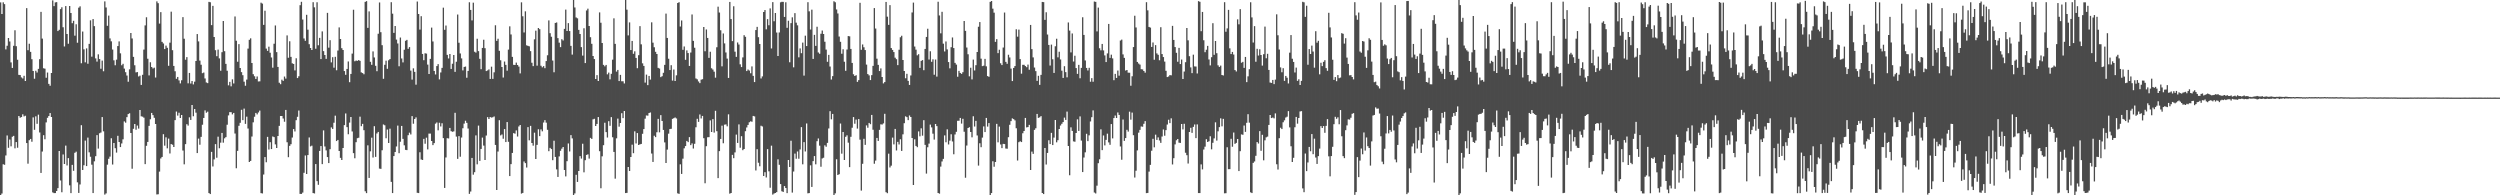 <svg xmlns="http://www.w3.org/2000/svg" width="1920" height="150"><path d="M0 1.825h1v148.175H0zM1 10.731h1v137.896H1zM2 1.804h1v124.331H2zM3 3.155h1v123.392H3zM4 37.929h1v81.474H4zM5 35.149h1v68.865H5zM6 29.165h1v84.363H6zM7 31.833h1v75.303H7zM8 47.912h1v64.473H8zM9 52.198h1v52.810H9zM10 35.188h1v69.156H10zM11 23.232h1v90.709H11zM12 35.486h1v73.601H12zM13 45.859h1v67.598H13zM14 57.520h1v31.566H14zM15 57.637h1v32.776H15zM16 59.423h1v30.472H16zM17 60.286h1v27.518H17zM18 58.228h1v31.185H18zM19 62.198h1v26.671H19zM20 6.223h1v103.654H20zM21 38.545h1v87.166H21zM22 33.567h1v74.086H22zM23 39.853h1v66.856H23zM24 45.468h1v63.365H24zM25 54.505h1v35.676H25zM26 60.486h1v39.179H26zM27 54.338h1v35.019H27zM28 55.721h1v39.357H28zM29 52.909h1v35.160H29zM30 45.487h1v56.269H30zM31 9.103h1v123.716H31zM32 29.637h1v86.763H32zM33 52.453h1v51.356H33zM34 52.712h1v54.264H34zM35 59.718h1v34.259H35zM36 55.696h1v34.769H36zM37 64.394h1v24.759H37zM38 65.846h1v20.964H38zM39 56.043h1v33.823H39zM40 0.303h1v147.483H40zM41 4.720h1v143.626H41zM42 1.824h1v146.438H42zM43 1.649h1v145.020H43zM44 23.883h1v120.627H44zM45 22.906h1v93.046H45zM46 7.021h1v131.591H46zM47 5.590h1v142.082H47zM48 20.950h1v97.665H48zM49 35.668h1v90.271H49zM50 4.669h1v107.138H50zM51 26.119h1v100.934H51zM52 33.583h1v87.882H52zM53 4.594h1v137.746H53zM54 9.971h1v138.372H54zM55 17.795h1v108.835H55zM56 15.954h1v115.224H56zM57 27.397h1v89.942H57zM58 18.634h1v97.857H58zM59 32.808h1v107.200H59zM60 5.870h1v142.289H60zM61 4.885h1v136.760H61zM62 48.600h1v47.551H62zM63 24.196h1v106.347H63zM64 37.904h1v89.040H64zM65 47.862h1v60.100H65zM66 37.161h1v90.393H66zM67 48.946h1v56.722H67zM68 33.679h1v83.326H68zM69 15.638h1v104.747H69zM70 43.529h1v82.950H70zM71 14.657h1v133.616H71zM72 20.063h1v103.856H72zM73 44.857h1v75.127H73zM74 47.318h1v56.447H74zM75 41.743h1v72.403H75zM76 45.348h1v57.019H76zM77 52.775h1v49.028H77zM78 46.567h1v43.333H78zM79 54.712h1v46.169H79zM80 1.074h1v148.367H80zM81 5.740h1v142.772H81zM82 19.806h1v106.667H82zM83 11.976h1v110.007H83zM84 29.490h1v90.795H84zM85 31.726h1v74.460H85zM86 38.036h1v88.342H86zM87 46.359h1v63.483H87zM88 50.132h1v63.669H88zM89 45.830h1v71.388H89zM90 35.402h1v68.881H90zM91 31.789h1v77.266H91zM92 40.954h1v71.982H92zM93 50.101h1v60.078H93zM94 49.015h1v57.987H94zM95 52.669h1v40.556H95zM96 55.451h1v38.775H96zM97 58.025h1v31.958H97zM98 62.768h1v24.822H98zM99 53.233h1v33.738H99zM100 25.349h1v76.809H100zM101 29.546h1v100.018H101zM102 43.685h1v55.211H102zM103 50.144h1v45.098H103zM104 55.615h1v44.011H104zM105 55.353h1v41.038H105zM106 58.736h1v40.042H106zM107 58.122h1v26.379H107zM108 65.227h1v24.133H108zM109 57.466h1v32.138H109zM110 38.118h1v52.256H110zM111 19.516h1v106.538H111zM112 13.247h1v98.713H112zM113 45.120h1v63.880H113zM114 57.921h1v38.756H114zM115 47.822h1v43.786H115zM116 51.452h1v35.293H116zM117 52.578h1v35.858H117zM118 51.948h1v38.528H118zM119 59.549h1v35.698H119zM120 1.062h1v148.304H120zM121 2.450h1v146.730H121zM122 18.101h1v113.691H122zM123 9.303h1v112.404H123zM124 32.171h1v88.329H124zM125 33.399h1v69.672H125zM126 37.692h1v74.202H126zM127 35.034h1v70.420H127zM128 36.735h1v77.203H128zM129 50.525h1v55.898H129zM130 32.776h1v85.061H130zM131 8.961h1v101.701H131zM132 38.578h1v72.592H132zM133 50.644h1v62.277H133zM134 54.732h1v37.516H134zM135 60.517h1v25.147H135zM136 59.082h1v29.696H136zM137 61.721h1v24.838H137zM138 64.055h1v26.574H138zM139 61.621h1v26.723H139zM140 13.172h1v102.411H140zM141 29.750h1v96.461H141zM142 45.881h1v64.829H142zM143 43.896h1v51.481H143zM144 64.006h1v32.432H144zM145 56.003h1v34.088H145zM146 64.177h1v27.927H146zM147 62.216h1v18.420H147zM148 64.833h1v24.474H148zM149 62.716h1v20.982H149zM150 46.852h1v39.694H150zM151 26.188h1v91.360H151zM152 31.780h1v74.649H152zM153 46.528h1v64.647H153zM154 49.741h1v55.380H154zM155 56.205h1v39.579H155zM156 55.697h1v34.901H156zM157 60.270h1v24.516H157zM158 63.325h1v23.245H158zM159 63.835h1v21.936H159zM160 1.459h1v146.828H160zM161 1.764h1v147.302H161zM162 19.311h1v97.306H162zM163 4.518h1v123.344H163zM164 28.418h1v93.982H164zM165 38.566h1v72.123H165zM166 43.148h1v78.011H166zM167 38.081h1v66.869H167zM168 44.868h1v68.979H168zM169 54.318h1v55.240H169zM170 40.068h1v62.000H170zM171 16.137h1v93.414H171zM172 39.313h1v66.904H172zM173 49.048h1v56.280H173zM174 54.334h1v41.457H174zM175 65.539h1v23.097H175zM176 62.887h1v23.224H176zM177 66.298h1v19.874H177zM178 60.909h1v26.962H178zM179 64.105h1v22.614H179zM180 12.633h1v89.920H180zM181 31.292h1v97.936H181zM182 47.387h1v68.484H182zM183 33.888h1v62.747H183zM184 52.211h1v42.100H184zM185 55.377h1v28.931H185zM186 57.742h1v34.539H186zM187 62.726h1v20.683H187zM188 65.835h1v29.280H188zM189 61.144h1v28.473H189zM190 37.351h1v61.366H190zM191 30.559h1v93.833H191zM192 29.422h1v94.200H192zM193 48.393h1v56.475H193zM194 57.010h1v36.934H194zM195 58.581h1v31.086H195zM196 60.626h1v26.125H196zM197 58.725h1v29.146H197zM198 62.541h1v23.813H198zM199 62.483h1v22.473H199zM200 2.035h1v146.305H200zM201 2.789h1v145.810H201zM202 19.113h1v114.919H202zM203 8.252h1v112.351H203zM204 37.344h1v87.279H204zM205 39.042h1v66.097H205zM206 35.829h1v79.023H206zM207 40.481h1v68.744H207zM208 44.118h1v70.372H208zM209 51.989h1v52.837H209zM210 33.604h1v71.721H210zM211 19.568h1v91.318H211zM212 40.042h1v73.624H212zM213 51.429h1v53.044H213zM214 63.542h1v33.126H214zM215 64.669h1v24.431H215zM216 61.166h1v27.929H216zM217 62.085h1v28.928H217zM218 58.801h1v34.711H218zM219 60.373h1v24.062H219zM220 27.161h1v82.075H220zM221 44.365h1v76.380H221zM222 31.691h1v80.357H222zM223 43.690h1v67.040H223zM224 48.626h1v57.016H224zM225 49.122h1v50.023H225zM226 54.074h1v46.892H226zM227 44.768h1v47.538H227zM228 59.958h1v29.761H228zM229 58.563h1v26.337H229zM230 3.992h1v144.919H230zM231 1.374h1v147.567H231zM232 15.005h1v132.909H232zM233 29.521h1v103.168H233zM234 31.333h1v88.050H234zM235 11.346h1v122.302H235zM236 22.761h1v96.317H236zM237 33.928h1v71.652H237zM238 36.851h1v75.606H238zM239 38.386h1v73.464H239zM240 1.704h1v146.566H240zM241 5.629h1v142.933H241zM242 37.444h1v88.557H242zM243 1.746h1v137.359H243zM244 34.760h1v107.187H244zM245 29.079h1v86.824H245zM246 45.347h1v66.825H246zM247 24.118h1v101.947H247zM248 39.254h1v60.879H248zM249 42.263h1v70.205H249zM250 45.207h1v70.275H250zM251 9.869h1v110.749H251zM252 36.600h1v88.621H252zM253 30.865h1v83.705H253zM254 47.917h1v49.916H254zM255 43.927h1v55.100H255zM256 51.949h1v42.336H256zM257 43.643h1v45.189H257zM258 53.986h1v54.375H258zM259 38.791h1v68.687H259zM260 21.028h1v94.950H260zM261 29.977h1v91.242H261zM262 37.022h1v85.867H262zM263 38.419h1v75.227H263zM264 54.580h1v41.501H264zM265 57.425h1v29.724H265zM266 52.934h1v44.710H266zM267 47.203h1v55.919H267zM268 63.124h1v31.049H268zM269 56.781h1v33.094H269zM270 41.181h1v59.802H270zM271 7.469h1v110.155H271zM272 47.066h1v74.495H272zM273 46.516h1v62.718H273zM274 46.741h1v59.420H274zM275 46.124h1v59.656H275zM276 46.754h1v42.858H276zM277 55.617h1v41.319H277zM278 56.135h1v39.003H278zM279 57.020h1v42.997H279zM280 1.435h1v145.441H280zM281 0.865h1v147.471H281zM282 21.407h1v90.199H282zM283 8.733h1v127.895H283zM284 47.458h1v68.742H284zM285 49.771h1v55.937H285zM286 39.460h1v81.534H286zM287 44.113h1v52.809H287zM288 50.552h1v69.900H288zM289 54.702h1v47.805H289zM290 25.916h1v75.424H290zM291 1.903h1v127.594H291zM292 24.744h1v104.944H292zM293 34.735h1v80.678H293zM294 60.528h1v35.039H294zM295 49.751h1v46.463H295zM296 46.575h1v59.629H296zM297 52.821h1v46.635H297zM298 46.274h1v63.561H298zM299 45.351h1v53.487H299zM300 1.691h1v138.005H300zM301 10.522h1v137.767H301zM302 25.237h1v94.602H302zM303 19.963h1v96.789H303zM304 30.430h1v82.070H304zM305 33.406h1v63.067H305zM306 50.885h1v66.749H306zM307 28.809h1v80.062H307zM308 44.878h1v51.827H308zM309 47.914h1v58.746H309zM310 38.213h1v73.412H310zM311 31.328h1v83.755H311zM312 30.603h1v84.717H312zM313 37.503h1v66.330H313zM314 36.138h1v65.743H314zM315 54.245h1v49.012H315zM316 61.115h1v28.050H316zM317 52.486h1v42.556H317zM318 55.213h1v36.187H318zM319 65.030h1v25.122H319zM320 1.170h1v146.897H320zM321 10.765h1v137.515H321zM322 22.751h1v94.168H322zM323 12.428h1v110.061H323zM324 41.400h1v81.478H324zM325 46.251h1v60.396H325zM326 40.921h1v69.455H326zM327 41.177h1v64.527H327zM328 49.625h1v65.091H328zM329 56.851h1v45.754H329zM330 45.226h1v57.363H330zM331 21.175h1v87.092H331zM332 31.860h1v79.602H332zM333 54.470h1v55.452H333zM334 57.200h1v37.787H334zM335 50.721h1v43.353H335zM336 49.247h1v50.846H336zM337 60.967h1v33.318H337zM338 55.645h1v41.492H338zM339 52.111h1v42.562H339zM340 5.907h1v100.197H340zM341 22.889h1v121.423H341zM342 19.608h1v101.314H342zM343 42.155h1v63.966H343zM344 44.925h1v61.423H344zM345 41.459h1v56.794H345zM346 52.942h1v47.807H346zM347 48.973h1v52.237H347zM348 42.230h1v58.682H348zM349 55.171h1v31.460H349zM350 47.432h1v57.471H350zM351 11.170h1v110.865H351zM352 32.812h1v71.736H352zM353 41.049h1v79.346H353zM354 44.855h1v60.752H354zM355 54.058h1v44.457H355zM356 51.384h1v43.546H356zM357 51.104h1v41.628H357zM358 59.685h1v34.690H358zM359 54.480h1v44.247H359zM360 1.718h1v147.164H360zM361 7.606h1v139.518H361zM362 15.662h1v105.637H362zM363 2.026h1v132.133H363zM364 39.715h1v92.529H364zM365 40.403h1v63.600H365zM366 29.761h1v96.450H366zM367 39.252h1v57.189H367zM368 45.174h1v78.374H368zM369 53.144h1v61.245H369zM370 36.802h1v68.883H370zM371 30.499h1v81.346H371zM372 37.020h1v85.859H372zM373 54.585h1v49.498H373zM374 54.083h1v35.893H374zM375 53.314h1v38.087H375zM376 60.620h1v29.263H376zM377 51.177h1v39.129H377zM378 60.574h1v29.507H378zM379 55.531h1v33.901H379zM380 19.414h1v91.884H380zM381 31.366h1v114.551H381zM382 29.727h1v86.641H382zM383 39.040h1v53.294H383zM384 46.308h1v57.662H384zM385 51.473h1v51.819H385zM386 59.560h1v46.976H386zM387 47.261h1v51.870H387zM388 49.799h1v59.331H388zM389 54.293h1v39.439H389zM390 38.116h1v70.804H390zM391 20.237h1v114.962H391zM392 26.488h1v99.581H392zM393 43.695h1v73.779H393zM394 49.769h1v52.475H394zM395 49.942h1v52.693H395zM396 48.068h1v52.065H396zM397 49.899h1v54.967H397zM398 51.125h1v45.982H398zM399 56.385h1v39.628H399zM400 1.803h1v146.901H400zM401 12.512h1v135.644H401zM402 24.932h1v99.053H402zM403 8.678h1v116.613H403zM404 34.806h1v93.864H404zM405 35.242h1v62.400H405zM406 35.584h1v72.215H406zM407 39.252h1v57.409H407zM408 48.186h1v61.648H408zM409 50.800h1v61.071H409zM410 30.195h1v71.672H410zM411 23.553h1v98.573H411zM412 50.421h1v60.848H412zM413 21.493h1v77.804H413zM414 22.408h1v82.144H414zM415 50.471h1v48.925H415zM416 51.692h1v49.163H416zM417 50.811h1v43.303H417zM418 52.360h1v39.905H418zM419 46.907h1v47.276H419zM420 42.455h1v57.214H420zM421 15.665h1v100.446H421zM422 25.494h1v88.092H422zM423 28.194h1v86.305H423zM424 46.483h1v76.569H424zM425 55.489h1v52.573H425zM426 17.615h1v102.885H426zM427 17.233h1v112.853H427zM428 29.280h1v106.611H428zM429 32.756h1v87.376H429zM430 36.218h1v79.581H430zM431 30.116h1v84.068H431zM432 31.067h1v81.821H432zM433 22.171h1v108.379H433zM434 7.375h1v128.077H434zM435 23.813h1v100.003H435zM436 17.768h1v92.399H436zM437 23.861h1v92.454H437zM438 35.209h1v68.561H438zM439 41.929h1v64.349H439zM440 0.000h1v150.000H440zM441 5.741h1v142.809H441zM442 13.426h1v120.803H442zM443 14.076h1v125.655H443zM444 22.927h1v108.394H444zM445 26.127h1v93.759H445zM446 36.192h1v85.632H446zM447 42.689h1v67.687H447zM448 21.694h1v110.674H448zM449 48.444h1v74.580H449zM450 8.056h1v110.929H450zM451 6.634h1v111.895H451zM452 19.987h1v101.841H452zM453 28.575h1v77.314H453zM454 33.648h1v73.076H454zM455 43.015h1v48.637H455zM456 45.353h1v45.882H456zM457 60.697h1v36.050H457zM458 57.705h1v37.483H458zM459 62.226h1v27.701H459zM460 9.544h1v106.561H460zM461 17.448h1v127.120H461zM462 33.028h1v87.018H462zM463 49.837h1v61.663H463zM464 50.939h1v43.312H464zM465 49.871h1v51.585H465zM466 57.070h1v48.575H466zM467 55.757h1v37.312H467zM468 60.947h1v35.647H468zM469 56.665h1v33.285H469zM470 45.825h1v59.595H470zM471 14.099h1v102.610H471zM472 33.706h1v103.507H472zM473 54.979h1v51.276H473zM474 53.697h1v37.372H474zM475 62.253h1v35.041H475zM476 57.491h1v36.955H476zM477 62.419h1v24.510H477zM478 62.394h1v28.336H478zM479 64.081h1v21.171H479zM480 0.000h1v148.274H480zM481 7.441h1v140.672H481zM482 27.167h1v101.083H482zM483 17.211h1v114.141H483zM484 38.443h1v82.124H484zM485 31.428h1v79.670H485zM486 41.294h1v76.380H486zM487 39.440h1v61.436H487zM488 44.489h1v65.692H488zM489 52.394h1v49.825H489zM490 42.400h1v68.979H490zM491 20.072h1v90.800H491zM492 34.052h1v76.505H492zM493 48.649h1v54.120H493zM494 50.637h1v48.467H494zM495 63.455h1v27.702H495zM496 57.273h1v31.382H496zM497 65.401h1v23.417H497zM498 58.300h1v28.495H498zM499 61.145h1v25.222H499zM500 17.128h1v100.769H500zM501 32.770h1v91.587H501zM502 36.288h1v67.970H502zM503 39.804h1v65.525H503zM504 41.455h1v60.105H504zM505 52.139h1v39.172H505zM506 52.614h1v48.996H506zM507 59.244h1v29.174H507zM508 58.535h1v34.390H508zM509 55.925h1v43.863H509zM510 49.801h1v59.562H510zM511 10.459h1v114.737H511zM512 29.117h1v85.760H512zM513 45.096h1v57.555H513zM514 53.834h1v45.291H514zM515 50.083h1v48.851H515zM516 61.922h1v29.365H516zM517 53.424h1v37.334H517zM518 62.226h1v28.004H518zM519 57.849h1v33.122H519zM520 2.298h1v146.170H520zM521 1.677h1v147.209H521zM522 20.387h1v105.806H522zM523 15.711h1v117.857H523zM524 38.246h1v83.600H524zM525 35.681h1v78.229H525zM526 45.926h1v66.256H526zM527 38.696h1v69.550H527zM528 40.753h1v68.409H528zM529 50.652h1v54.647H529zM530 40.361h1v71.083H530zM531 11.085h1v99.042H531zM532 31.382h1v82.702H532zM533 36.660h1v73.794H533zM534 60.238h1v37.489H534zM535 60.949h1v30.276H535zM536 62.564h1v31.053H536zM537 63.825h1v24.070H537zM538 61.180h1v29.798H538zM539 60.822h1v28.224H539zM540 20.750h1v85.368H540zM541 39.362h1v101.406H541zM542 22.652h1v89.608H542zM543 29.114h1v76.298H543zM544 44.433h1v60.868H544zM545 39.731h1v52.759H545zM546 52.453h1v48.899H546zM547 53.418h1v38.057H547zM548 55.033h1v46.794H548zM549 59.657h1v25.421H549zM550 36.317h1v64.438H550zM551 5.109h1v131.718H551zM552 9.648h1v106.425H552zM553 23.260h1v83.424H553zM554 50.954h1v45.557H554zM555 25.723h1v84.310H555zM556 33.312h1v62.436H556zM557 40.305h1v55.227H557zM558 45.013h1v52.011H558zM559 59.861h1v27.937H559zM560 1.482h1v147.249H560zM561 14.645h1v133.576H561zM562 31.584h1v87.376H562zM563 4.815h1v116.691H563zM564 39.656h1v77.399H564zM565 43.652h1v59.708H565zM566 32.614h1v77.166H566zM567 34.216h1v61.308H567zM568 49.410h1v64.062H568zM569 51.526h1v53.067H569zM570 44.063h1v71.310H570zM571 27.022h1v87.418H571zM572 28.286h1v72.494H572zM573 54.581h1v43.318H573zM574 53.416h1v42.525H574zM575 54.149h1v39.744H575zM576 56.246h1v36.938H576zM577 50.982h1v42.492H577zM578 58.267h1v30.757H578zM579 63.040h1v26.368H579zM580 23.087h1v107.847H580zM581 20.658h1v93.930H581zM582 28.575h1v96.384H582zM583 33.805h1v93.865H583zM584 60.265h1v36.321H584zM585 58.697h1v38.436H585zM586 9.226h1v125.962H586zM587 7.754h1v124.484H587zM588 22.531h1v113.745H588zM589 14.715h1v99.806H589zM590 19.386h1v112.178H590zM591 6.435h1v137.728H591zM592 37.230h1v74.651H592zM593 1.646h1v147.793H593zM594 16.326h1v132.312H594zM595 10.007h1v138.205H595zM596 24.988h1v122.587H596zM597 42.991h1v79.396H597zM598 24.944h1v101.625H598zM599 1.779h1v139.585H599zM600 1.402h1v145.477H600zM601 1.441h1v145.956H601zM602 13.005h1v129.909H602zM603 1.748h1v142.659H603zM604 21.373h1v126.949H604zM605 15.927h1v106.936H605zM606 47.805h1v80.434H606zM607 17.765h1v90.335H607zM608 13.303h1v134.628H608zM609 51.689h1v80.031H609zM610 10.080h1v107.881H610zM611 17.420h1v104.495H611zM612 19.457h1v96.889H612zM613 44.034h1v77.879H613zM614 37.195h1v77.596H614zM615 40.846h1v56.805H615zM616 32.736h1v93.447H616zM617 58.067h1v51.074H617zM618 27.377h1v88.965H618zM619 35.379h1v59.441H619zM620 1.712h1v146.775H620zM621 8.722h1v139.563H621zM622 22.656h1v104.297H622zM623 7.424h1v136.131H623zM624 45.276h1v78.479H624zM625 26.791h1v93.086H625zM626 35.250h1v90.982H626zM627 20.545h1v87.913H627zM628 40.284h1v66.069H628zM629 41.271h1v70.583H629zM630 25.914h1v102.116H630zM631 23.469h1v98.231H631zM632 26.106h1v95.016H632zM633 32.061h1v79.540H633zM634 38.083h1v74.595H634zM635 47.457h1v62.245H635zM636 42.138h1v56.506H636zM637 51.105h1v34.272H637zM638 61.084h1v30.577H638zM639 58.451h1v29.043H639zM640 0.948h1v149.052H640zM641 1.738h1v146.729H641zM642 7.259h1v115.061H642zM643 10.362h1v124.016H643zM644 28.083h1v105.687H644zM645 32.122h1v62.773H645zM646 41.271h1v76.729H646zM647 37.856h1v63.498H647zM648 47.395h1v75.464H648zM649 54.400h1v50.676H649zM650 38.028h1v65.921H650zM651 27.714h1v81.846H651zM652 27.882h1v100.487H652zM653 37.573h1v67.510H653zM654 48.339h1v49.773H654zM655 57.042h1v32.876H655zM656 58.365h1v36.642H656zM657 57.741h1v34.095H657zM658 62.856h1v35.926H658zM659 61.525h1v29.907H659zM660 2.127h1v105.152H660zM661 38.228h1v108.145H661zM662 34.171h1v91.644H662zM663 36.297h1v70.306H663zM664 38.463h1v72.770H664zM665 49.617h1v46.667H665zM666 56.895h1v41.219H666zM667 57.904h1v36.511H667zM668 61.500h1v33.898H668zM669 57.680h1v30.570H669zM670 50.603h1v49.037H670zM671 6.180h1v119.588H671zM672 21.898h1v101.439H672zM673 45.076h1v60.875H673zM674 49.802h1v58.437H674zM675 54.598h1v45.159H675zM676 52.552h1v42.926H676zM677 59.118h1v36.526H677zM678 64.043h1v30.733H678zM679 63.050h1v24.335H679zM680 1.500h1v146.097H680zM681 12.810h1v135.565H681zM682 19.095h1v98.944H682zM683 3.918h1v124.717H683zM684 36.895h1v90.362H684zM685 38.359h1v67.310H685zM686 39.997h1v70.889H686zM687 44.264h1v54.733H687zM688 45.474h1v70.065H688zM689 50.043h1v58.932H689zM690 38.190h1v72.768H690zM691 28.595h1v78.372H691zM692 27.438h1v88.481H692zM693 46.078h1v57.114H693zM694 54.551h1v40.080H694zM695 60.085h1v29.259H695zM696 56.698h1v33.269H696zM697 62.103h1v30.146H697zM698 65.249h1v23.409H698zM699 57.938h1v31.897H699zM700 9.560h1v96.444H700zM701 2.011h1v140.050H701zM702 35.718h1v71.303H702zM703 38.151h1v73.937H703zM704 42.510h1v70.536H704zM705 41.624h1v59.311H705zM706 52.107h1v52.583H706zM707 46.768h1v51.787H707zM708 46.137h1v58.045H708zM709 53.907h1v38.406H709zM710 37.599h1v73.680H710zM711 28.375h1v104.967H711zM712 22.082h1v91.018H712zM713 45.724h1v64.564H713zM714 39.384h1v56.333H714zM715 47.471h1v50.359H715zM716 45.579h1v57.077H716zM717 57.398h1v49.832H717zM718 45.711h1v49.500H718zM719 58.805h1v38.075H719zM720 1.349h1v146.863H720zM721 11.887h1v136.866H721zM722 25.611h1v102.321H722zM723 9.085h1v114.937H723zM724 33.513h1v88.520H724zM725 39.520h1v64.444H725zM726 31.857h1v77.396H726zM727 37.954h1v61.373H727zM728 47.683h1v63.282H728zM729 52.476h1v55.536H729zM730 36.225h1v66.888H730zM731 28.751h1v79.884H731zM732 36.926h1v81.574H732zM733 48.268h1v54.994H733zM734 49.590h1v51.636H734zM735 58.939h1v33.836H735zM736 54.429h1v38.275H736zM737 55.991h1v34.604H737zM738 56.715h1v38.219H738zM739 55.454h1v35.801H739zM740 16.122h1v85.060H740zM741 23.698h1v112.824H741zM742 36.526h1v75.234H742zM743 41.677h1v56.650H743zM744 58.617h1v39.075H744zM745 52.011h1v49.352H745zM746 61.000h1v44.490H746zM747 45.788h1v43.495H747zM748 54.110h1v43.059H748zM749 50.084h1v42.720H749zM750 39.940h1v64.102H750zM751 20.537h1v106.640H751zM752 16.951h1v93.055H752zM753 45.055h1v68.013H753zM754 50.799h1v54.884H754zM755 50.413h1v46.664H755zM756 45.218h1v56.220H756zM757 50.958h1v39.591H757zM758 58.424h1v38.823H758zM759 58.967h1v35.545H759zM760 1.449h1v148.447H760zM761 0.779h1v147.490H761zM762 6.632h1v117.240H762zM763 9.743h1v118.319H763zM764 32.174h1v92.259H764zM765 30.061h1v65.047H765zM766 40.810h1v68.525H766zM767 38.178h1v59.039H767zM768 48.600h1v62.362H768zM769 49.972h1v63.801H769zM770 36.500h1v74.012H770zM771 9.647h1v100.985H771zM772 47.537h1v66.540H772zM773 49.002h1v65.230H773zM774 42.043h1v63.323H774zM775 44.146h1v51.716H775zM776 52.697h1v40.310H776zM777 62.255h1v28.670H777zM778 52.151h1v39.338H778zM779 50.755h1v41.709H779zM780 22.469h1v76.041H780zM781 28.149h1v95.147H781zM782 22.731h1v86.482H782zM783 45.412h1v63.064H783zM784 56.573h1v52.547H784zM785 49.765h1v52.607H785zM786 49.775h1v50.847H786zM787 50.754h1v39.813H787zM788 51.617h1v46.250H788zM789 49.611h1v47.955H789zM790 53.531h1v42.388H790zM791 19.129h1v111.410H791zM792 37.739h1v78.674H792zM793 44.079h1v74.079H793zM794 51.863h1v47.880H794zM795 54.607h1v43.904H795zM796 62.095h1v25.411H796zM797 58.213h1v32.328H797zM798 65.170h1v24.965H798zM799 57.518h1v31.652H799zM800 1.493h1v146.722H800zM801 1.646h1v147.403H801zM802 15.248h1v98.415H802zM803 9.425h1v116.948H803zM804 26.540h1v90.937H804zM805 34.522h1v73.192H805zM806 50.350h1v60.307H806zM807 34.234h1v67.817H807zM808 45.520h1v65.869H808zM809 56.016h1v49.675H809zM810 35.557h1v56.582H810zM811 29.727h1v79.559H811zM812 44.029h1v63.621H812zM813 39.751h1v59.329H813zM814 45.650h1v50.772H814zM815 54.249h1v40.810H815zM816 59.852h1v33.915H816zM817 50.827h1v39.471H817zM818 55.373h1v36.717H818zM819 59.413h1v26.301H819zM820 17.228h1v94.880H820zM821 23.486h1v111.122H821zM822 40.223h1v57.593H822zM823 25.680h1v74.888H823zM824 47.234h1v61.355H824zM825 42.807h1v66.044H825zM826 52.292h1v49.829H826zM827 56.752h1v34.872H827zM828 49.806h1v50.744H828zM829 60.132h1v29.249H829zM830 52.123h1v55.866H830zM831 13.261h1v118.864H831zM832 26.827h1v94.156H832zM833 46.434h1v70.570H833zM834 52.162h1v50.611H834zM835 54.094h1v54.298H835zM836 52.071h1v51.866H836zM837 62.750h1v30.553H837zM838 60.024h1v29.968H838zM839 62.754h1v22.023H839zM840 1.189h1v146.669H840zM841 1.452h1v147.149H841zM842 24.115h1v118.466H842zM843 5.844h1v119.513H843zM844 37.091h1v85.218H844zM845 38.662h1v60.651H845zM846 33.723h1v81.567H846zM847 38.698h1v65.339H847zM848 42.564h1v69.089H848zM849 47.660h1v59.742H849zM850 41.031h1v61.601H850zM851 18.386h1v90.985H851zM852 44.458h1v66.760H852zM853 42.003h1v53.263H853zM854 44.858h1v61.410H854zM855 61.571h1v29.120H855zM856 56.723h1v31.980H856zM857 59.841h1v30.778H857zM858 54.188h1v32.171H858zM859 58.125h1v30.130H859zM860 31.106h1v81.403H860zM861 30.414h1v92.270H861zM862 41.765h1v50.050H862zM863 44.460h1v63.738H863zM864 54.160h1v51.890H864zM865 53.755h1v45.954H865zM866 55.831h1v45.244H866zM867 55.838h1v29.923H867zM868 65.854h1v26.048H868zM869 58.563h1v27.940H869zM870 36.149h1v67.706H870zM871 12.062h1v124.304H871zM872 21.074h1v110.057H872zM873 47.589h1v67.892H873zM874 48.812h1v53.073H874zM875 49.637h1v50.104H875zM876 53.160h1v43.958H876zM877 53.290h1v44.028H877zM878 54.527h1v40.543H878zM879 55.815h1v37.196H879zM880 1.665h1v146.666H880zM881 7.911h1v140.275H881zM882 20.674h1v111.132H882zM883 21.198h1v105.441H883zM884 36.057h1v79.721H884zM885 32.607h1v74.017H885zM886 45.897h1v67.267H886zM887 34.641h1v68.779H887zM888 41.010h1v66.454H888zM889 42.086h1v63.459H889zM890 46.294h1v61.601H890zM891 20.885h1v88.850H891zM892 41.519h1v63.328H892zM893 43.803h1v55.632H893zM894 47.304h1v56.952H894zM895 54.365h1v45.595H895zM896 59.200h1v36.466H896zM897 58.736h1v33.208H897zM898 57.634h1v36.921H898zM899 57.844h1v33.037H899zM900 19.884h1v106.439H900zM901 30.662h1v90.854H901zM902 36.123h1v74.777H902zM903 40.566h1v67.135H903zM904 47.409h1v59.323H904zM905 36.754h1v72.809H905zM906 49.184h1v60.597H906zM907 45.695h1v49.544H907zM908 60.683h1v38.707H908zM909 54.920h1v40.146H909zM910 47.751h1v69.533H910zM911 21.494h1v97.713H911zM912 30.977h1v94.639H912zM913 43.145h1v58.233H913zM914 51.777h1v46.369H914zM915 56.161h1v45.873H915zM916 41.979h1v55.474H916zM917 51.002h1v44.571H917zM918 51.102h1v54.981H918zM919 56.396h1v39.156H919zM920 0.852h1v147.404H920zM921 1.368h1v146.931H921zM922 23.960h1v102.307H922zM923 9.179h1v120.899H923zM924 30.935h1v83.888H924zM925 40.100h1v72.561H925zM926 38.179h1v68.727H926zM927 35.246h1v73.817H927zM928 45.677h1v62.816H928zM929 50.237h1v54.418H929zM930 43.925h1v70.757H930zM931 17.813h1v91.856H931zM932 42.080h1v64.222H932zM933 31.513h1v62.445H933zM934 40.859h1v67.129H934zM935 50.152h1v50.689H935zM936 51.389h1v46.264H936zM937 50.363h1v40.501H937zM938 57.605h1v39.393H938zM939 57.949h1v33.321H939zM940 1.696h1v146.764H940zM941 24.389h1v123.968H941zM942 21.824h1v91.280H942zM943 7.570h1v122.363H943zM944 37.105h1v92.770H944zM945 41.523h1v65.067H945zM946 39.898h1v72.773H946zM947 41.867h1v59.913H947zM948 53.817h1v56.697H948zM949 54.909h1v54.790H949zM950 14.842h1v91.899H950zM951 18.694h1v112.687H951zM952 7.039h1v109.099H952zM953 48.162h1v55.058H953zM954 47.538h1v55.971H954zM955 52.106h1v44.328H955zM956 43.714h1v57.539H956zM957 63.057h1v31.244H957zM958 58.638h1v29.080H958zM959 53.148h1v41.064H959zM960 1.738h1v145.973H960zM961 13.361h1v134.930H961zM962 32.691h1v92.388H962zM963 20.080h1v103.950H963zM964 47.407h1v72.264H964zM965 37.504h1v71.622H965zM966 42.653h1v67.564H966zM967 37.811h1v62.912H967zM968 42.218h1v73.614H968zM969 50.387h1v53.116H969zM970 41.621h1v81.496H970zM971 20.445h1v87.344H971zM972 44.757h1v60.713H972zM973 41.318h1v63.614H973zM974 53.710h1v42.256H974zM975 63.407h1v24.914H975zM976 63.668h1v26.990H976zM977 61.407h1v28.852H977zM978 64.602h1v26.319H978zM979 61.130h1v25.959H979zM980 10.988h1v115.188H980zM981 27.097h1v103.102H981zM982 38.060h1v68.090H982zM983 51.742h1v46.335H983zM984 55.496h1v43.645H984zM985 52.375h1v41.502H985zM986 62.117h1v30.322H986zM987 58.322h1v31.929H987zM988 59.688h1v29.894H988zM989 64.082h1v21.285H989zM990 40.425h1v57.421H990zM991 26.928h1v85.419H991zM992 45.107h1v79.302H992zM993 47.577h1v73.597H993zM994 55.673h1v42.059H994zM995 51.907h1v37.921H995zM996 62.129h1v32.828H996zM997 60.853h1v29.750H997zM998 65.271h1v20.346H998zM999 62.121h1v23.254H999zM1000 1.400h1v143.305H1000zM1001 1.774h1v145.846H1001zM1002 12.933h1v104.971H1002zM1003 4.380h1v127.042H1003zM1004 49.712h1v75.083H1004zM1005 37.703h1v75.155H1005zM1006 41.459h1v74.718H1006zM1007 34.998h1v67.955H1007zM1008 39.594h1v78.828H1008zM1009 51.961h1v54.549H1009zM1010 23.980h1v97.021H1010zM1011 32.748h1v93.161H1011zM1012 31.321h1v88.606H1012zM1013 57.063h1v57.040H1013zM1014 48.194h1v48.690H1014zM1015 50.808h1v47.472H1015zM1016 47.533h1v49.293H1016zM1017 46.237h1v55.762H1017zM1018 52.325h1v44.335H1018zM1019 54.358h1v37.138H1019zM1020 9.832h1v110.208H1020zM1021 21.018h1v114.396H1021zM1022 28.791h1v91.074H1022zM1023 45.886h1v66.847H1023zM1024 61.346h1v34.052H1024zM1025 59.169h1v30.518H1025zM1026 62.361h1v28.858H1026zM1027 57.668h1v32.448H1027zM1028 60.077h1v35.369H1028zM1029 59.532h1v25.021H1029zM1030 25.424h1v79.249H1030zM1031 25.938h1v93.969H1031zM1032 33.494h1v87.977H1032zM1033 29.337h1v70.649H1033zM1034 44.245h1v52.061H1034zM1035 49.085h1v42.562H1035zM1036 57.866h1v33.997H1036zM1037 57.684h1v32.717H1037zM1038 59.121h1v28.272H1038zM1039 60.983h1v25.909H1039zM1040 1.703h1v147.938H1040zM1041 11.809h1v135.685H1041zM1042 15.140h1v105.535H1042zM1043 9.637h1v126.423H1043zM1044 39.552h1v83.815H1044zM1045 40.506h1v73.589H1045zM1046 31.491h1v86.970H1046zM1047 31.907h1v69.833H1047zM1048 43.594h1v72.093H1048zM1049 52.130h1v53.426H1049zM1050 38.674h1v73.583H1050zM1051 29.368h1v84.296H1051zM1052 30.581h1v96.588H1052zM1053 47.333h1v61.255H1053zM1054 57.536h1v31.199H1054zM1055 63.137h1v25.109H1055zM1056 62.718h1v19.772H1056zM1057 65.339h1v18.143H1057zM1058 66.259h1v17.091H1058zM1059 67.922h1v19.277H1059zM1060 1.852h1v102.800H1060zM1061 30.688h1v93.453H1061zM1062 35.133h1v90.956H1062zM1063 34.063h1v80.179H1063zM1064 34.799h1v67.724H1064zM1065 44.950h1v44.176H1065zM1066 49.193h1v53.269H1066zM1067 45.447h1v54.356H1067zM1068 44.510h1v56.651H1068zM1069 59.356h1v29.366H1069zM1070 46.254h1v53.952H1070zM1071 3.895h1v118.579H1071zM1072 43.150h1v81.527H1072zM1073 54.840h1v56.489H1073zM1074 55.426h1v40.312H1074zM1075 61.690h1v31.662H1075zM1076 59.231h1v31.382H1076zM1077 62.158h1v26.974H1077zM1078 68.730h1v18.302H1078zM1079 58.828h1v27.506H1079zM1080 0.808h1v148.307H1080zM1081 0.696h1v147.232H1081zM1082 11.898h1v117.415H1082zM1083 7.759h1v124.996H1083zM1084 44.114h1v68.382H1084zM1085 33.745h1v76.383H1085zM1086 41.916h1v75.810H1086zM1087 45.246h1v52.927H1087zM1088 43.237h1v70.815H1088zM1089 56.095h1v51.686H1089zM1090 41.188h1v56.203H1090zM1091 22.131h1v95.302H1091zM1092 42.157h1v68.880H1092zM1093 48.139h1v58.331H1093zM1094 54.855h1v35.974H1094zM1095 62.980h1v30.458H1095zM1096 63.363h1v26.861H1096zM1097 59.689h1v23.261H1097zM1098 64.719h1v20.231H1098zM1099 64.759h1v19.744H1099zM1100 15.511h1v97.734H1100zM1101 11.607h1v128.569H1101zM1102 18.279h1v83.767H1102zM1103 39.394h1v68.726H1103zM1104 50.502h1v50.076H1104zM1105 52.759h1v50.491H1105zM1106 54.986h1v39.737H1106zM1107 56.652h1v30.095H1107zM1108 52.866h1v37.536H1108zM1109 60.727h1v25.178H1109zM1110 42.698h1v64.931H1110zM1111 29.052h1v96.227H1111zM1112 34.327h1v80.495H1112zM1113 55.248h1v44.587H1113zM1114 57.521h1v38.557H1114zM1115 54.661h1v35.059H1115zM1116 57.589h1v29.255H1116zM1117 61.522h1v27.454H1117zM1118 61.186h1v24.817H1118zM1119 59.595h1v22.109H1119zM1120 0.000h1v150.000H1120zM1121 3.939h1v144.562H1121zM1122 16.764h1v100.704H1122zM1123 13.651h1v115.839H1123zM1124 34.943h1v86.016H1124zM1125 37.183h1v71.238H1125zM1126 38.671h1v75.264H1126zM1127 39.614h1v60.751H1127zM1128 46.861h1v71.408H1128zM1129 55.141h1v46.178H1129zM1130 40.176h1v65.280H1130zM1131 12.269h1v96.752H1131zM1132 38.281h1v71.449H1132zM1133 52.003h1v55.941H1133zM1134 55.796h1v38.068H1134zM1135 64.861h1v23.184H1135zM1136 59.561h1v27.928H1136zM1137 61.729h1v25.655H1137zM1138 61.406h1v25.186H1138zM1139 62.718h1v20.984H1139zM1140 24.248h1v76.308H1140zM1141 37.321h1v94.859H1141zM1142 19.122h1v102.014H1142zM1143 27.722h1v86.554H1143zM1144 48.625h1v59.121H1144zM1145 46.671h1v54.375H1145zM1146 47.539h1v46.563H1146zM1147 54.639h1v41.563H1147zM1148 42.825h1v54.703H1148zM1149 56.044h1v28.858H1149zM1150 38.476h1v63.069H1150zM1151 22.414h1v97.998H1151zM1152 39.628h1v66.044H1152zM1153 51.193h1v60.940H1153zM1154 37.335h1v60.071H1154zM1155 37.343h1v67.187H1155zM1156 53.223h1v37.253H1156zM1157 44.661h1v47.865H1157zM1158 53.031h1v32.463H1158zM1159 57.524h1v30.840H1159zM1160 3.151h1v143.448H1160zM1161 1.644h1v145.489H1161zM1162 32.112h1v88.224H1162zM1163 5.055h1v136.403H1163zM1164 49.780h1v88.522H1164zM1165 37.489h1v80.557H1165zM1166 40.181h1v77.744H1166zM1167 38.587h1v62.898H1167zM1168 44.603h1v67.451H1168zM1169 59.508h1v47.686H1169zM1170 40.055h1v65.797H1170zM1171 17.766h1v92.081H1171zM1172 31.059h1v80.059H1172zM1173 57.595h1v53.088H1173zM1174 62.507h1v24.238H1174zM1175 61.523h1v25.949H1175zM1176 64.452h1v20.013H1176zM1177 62.461h1v24.397H1177zM1178 62.840h1v24.830H1178zM1179 63.332h1v24.973H1179zM1180 16.329h1v91.702H1180zM1181 30.969h1v111.773H1181zM1182 40.919h1v65.189H1182zM1183 41.098h1v64.940H1183zM1184 56.552h1v43.211H1184zM1185 58.505h1v34.731H1185zM1186 58.597h1v32.689H1186zM1187 57.155h1v33.873H1187zM1188 55.976h1v40.349H1188zM1189 58.972h1v29.024H1189zM1190 39.334h1v70.856H1190zM1191 1.713h1v134.661H1191zM1192 42.369h1v78.309H1192zM1193 27.529h1v82.944H1193zM1194 51.998h1v52.398H1194zM1195 51.016h1v39.468H1195zM1196 51.457h1v42.920H1196zM1197 56.476h1v42.647H1197zM1198 56.005h1v35.087H1198zM1199 66.321h1v21.092H1199zM1200 1.276h1v147.043H1200zM1201 14.521h1v133.567H1201zM1202 29.754h1v86.371H1202zM1203 7.773h1v118.865H1203zM1204 48.946h1v72.318H1204zM1205 41.801h1v61.364H1205zM1206 40.529h1v75.674H1206zM1207 41.941h1v57.635H1207zM1208 43.980h1v64.682H1208zM1209 48.385h1v56.924H1209zM1210 29.697h1v82.219H1210zM1211 23.835h1v89.636H1211zM1212 45.152h1v68.488H1212zM1213 58.091h1v42.830H1213zM1214 52.210h1v51.313H1214zM1215 47.842h1v57.714H1215zM1216 53.337h1v46.224H1216zM1217 59.585h1v29.504H1217zM1218 62.745h1v25.461H1218zM1219 58.433h1v29.176H1219zM1220 5.402h1v123.507H1220zM1221 17.989h1v106.529H1221zM1222 48.458h1v75.504H1222zM1223 38.267h1v80.769H1223zM1224 50.253h1v50.076H1224zM1225 55.361h1v39.845H1225zM1226 52.387h1v42.085H1226zM1227 43.445h1v51.357H1227zM1228 54.219h1v45.867H1228zM1229 52.908h1v41.421H1229zM1230 17.417h1v116.509H1230zM1231 16.327h1v115.173H1231zM1232 18.415h1v99.260H1232zM1233 22.434h1v99.467H1233zM1234 40.254h1v81.984H1234zM1235 49.774h1v49.842H1235zM1236 48.567h1v62.387H1236zM1237 53.835h1v49.972H1237zM1238 44.934h1v62.573H1238zM1239 36.035h1v70.829H1239zM1240 1.664h1v145.419H1240zM1241 2.237h1v146.003H1241zM1242 16.395h1v91.981H1242zM1243 1.684h1v137.516H1243zM1244 27.339h1v110.215H1244zM1245 13.839h1v100.702H1245zM1246 24.492h1v100.059H1246zM1247 44.912h1v62.663H1247zM1248 30.579h1v78.934H1248zM1249 45.817h1v59.027H1249zM1250 24.596h1v102.118H1250zM1251 28.414h1v90.704H1251zM1252 34.724h1v90.378H1252zM1253 15.963h1v110.161H1253zM1254 12.161h1v94.469H1254zM1255 44.244h1v58.486H1255zM1256 43.540h1v50.076H1256zM1257 36.992h1v77.505H1257zM1258 59.350h1v61.110H1258zM1259 42.129h1v61.603H1259zM1260 1.972h1v144.806H1260zM1261 3.206h1v145.306H1261zM1262 6.295h1v142.282H1262zM1263 1.753h1v134.027H1263zM1264 20.776h1v113.934H1264zM1265 18.737h1v94.045H1265zM1266 5.054h1v130.451H1266zM1267 3.841h1v144.565H1267zM1268 22.330h1v98.963H1268zM1269 28.872h1v93.207H1269zM1270 19.472h1v101.345H1270zM1271 28.764h1v96.431H1271zM1272 29.486h1v102.849H1272zM1273 4.337h1v140.234H1273zM1274 8.822h1v139.031H1274zM1275 13.072h1v130.339H1275zM1276 24.487h1v104.922H1276zM1277 33.335h1v90.758H1277zM1278 34.930h1v84.101H1278zM1279 37.985h1v101.029H1279zM1280 2.321h1v143.302H1280zM1281 2.924h1v145.433H1281zM1282 20.658h1v121.866H1282zM1283 2.298h1v142.370H1283zM1284 12.898h1v117.993H1284zM1285 27.198h1v91.378H1285zM1286 11.871h1v133.134H1286zM1287 30.394h1v73.045H1287zM1288 44.824h1v60.398H1288zM1289 37.593h1v102.634H1289zM1290 30.829h1v99.872H1290zM1291 11.682h1v113.391H1291zM1292 16.593h1v120.327H1292zM1293 33.531h1v85.872H1293zM1294 20.033h1v89.231H1294zM1295 54.414h1v46.448H1295zM1296 53.837h1v44.374H1296zM1297 43.949h1v64.049H1297zM1298 50.776h1v59.404H1298zM1299 39.696h1v56.613H1299zM1300 13.188h1v110.830H1300zM1301 24.959h1v122.013H1301zM1302 36.546h1v77.099H1302zM1303 36.083h1v75.359H1303zM1304 38.819h1v63.144H1304zM1305 38.832h1v64.970H1305zM1306 64.374h1v33.678H1306zM1307 47.405h1v47.239H1307zM1308 57.096h1v43.077H1308zM1309 54.805h1v40.854H1309zM1310 42.798h1v51.820H1310zM1311 25.447h1v96.494H1311zM1312 39.443h1v80.991H1312zM1313 34.175h1v72.508H1313zM1314 49.523h1v63.862H1314zM1315 55.065h1v37.313H1315zM1316 58.979h1v38.637H1316zM1317 61.561h1v27.029H1317zM1318 61.514h1v33.587H1318zM1319 61.616h1v30.825H1319zM1320 1.541h1v146.767H1320zM1321 2.083h1v145.836H1321zM1322 24.037h1v93.977H1322zM1323 2.006h1v128.120H1323zM1324 37.193h1v92.579H1324zM1325 39.880h1v63.972H1325zM1326 23.228h1v88.260H1326zM1327 38.782h1v69.044H1327zM1328 45.444h1v65.562H1328zM1329 52.056h1v49.081H1329zM1330 38.739h1v65.191H1330zM1331 24.934h1v92.560H1331zM1332 38.414h1v82.389H1332zM1333 49.456h1v59.167H1333zM1334 57.657h1v33.962H1334zM1335 55.704h1v36.345H1335zM1336 59.757h1v31.322H1336zM1337 58.735h1v25.627H1337zM1338 55.787h1v32.561H1338zM1339 60.787h1v25.663H1339zM1340 18.694h1v91.976H1340zM1341 27.190h1v112.097H1341zM1342 27.250h1v90.112H1342zM1343 50.816h1v42.618H1343zM1344 50.203h1v52.841H1344zM1345 49.059h1v50.706H1345zM1346 53.940h1v43.193H1346zM1347 53.008h1v38.446H1347zM1348 54.526h1v45.834H1348zM1349 56.107h1v31.459H1349zM1350 43.250h1v55.673H1350zM1351 20.254h1v115.107H1351zM1352 19.688h1v87.398H1352zM1353 31.086h1v77.992H1353zM1354 41.551h1v64.692H1354zM1355 45.999h1v51.122H1355zM1356 47.603h1v51.906H1356zM1357 51.980h1v42.444H1357zM1358 53.864h1v40.648H1358zM1359 62.521h1v28.367H1359zM1360 1.465h1v146.951H1360zM1361 16.792h1v131.768H1361zM1362 22.783h1v90.935H1362zM1363 1.734h1v127.564H1363zM1364 40.097h1v92.954H1364zM1365 46.757h1v63.555H1365zM1366 28.952h1v91.647H1366zM1367 39.473h1v60.092H1367zM1368 44.147h1v75.562H1368zM1369 54.007h1v58.264H1369zM1370 35.355h1v87.718H1370zM1371 14.371h1v94.877H1371zM1372 40.076h1v71.830H1372zM1373 50.660h1v55.379H1373zM1374 58.505h1v43.418H1374zM1375 59.236h1v30.788H1375zM1376 55.576h1v44.116H1376zM1377 57.925h1v44.383H1377zM1378 56.677h1v33.610H1378zM1379 56.687h1v38.583H1379zM1380 2.587h1v145.788H1380zM1381 2.742h1v140.534H1381zM1382 1.770h1v146.569H1382zM1383 18.539h1v98.642H1383zM1384 26.545h1v110.611H1384zM1385 20.977h1v98.866H1385zM1386 0.667h1v138.347H1386zM1387 9.086h1v138.102H1387zM1388 35.863h1v93.334H1388zM1389 26.357h1v105.233H1389zM1390 30.519h1v88.653H1390zM1391 23.431h1v108.602H1391zM1392 20.183h1v92.175H1392zM1393 4.829h1v138.779H1393zM1394 11.168h1v136.678H1394zM1395 11.829h1v114.276H1395zM1396 22.778h1v98.103H1396zM1397 24.054h1v97.733H1397zM1398 20.558h1v90.159H1398zM1399 29.208h1v119.059H1399zM1400 1.071h1v144.666H1400zM1401 1.619h1v146.455H1401zM1402 10.725h1v130.176H1402zM1403 4.456h1v143.709H1403zM1404 15.130h1v126.731H1404zM1405 30.660h1v94.409H1405zM1406 9.093h1v130.021H1406zM1407 22.916h1v86.375H1407zM1408 44.751h1v60.719H1408zM1409 43.791h1v82.732H1409zM1410 37.822h1v91.771H1410zM1411 34.209h1v90.569H1411zM1412 34.642h1v88.851H1412zM1413 45.808h1v64.999H1413zM1414 45.502h1v67.742H1414zM1415 44.939h1v64.848H1415zM1416 35.798h1v69.525H1416zM1417 51.668h1v53.356H1417zM1418 56.883h1v35.380H1418zM1419 52.883h1v46.171H1419zM1420 2.995h1v107.558H1420zM1421 12.118h1v135.766H1421zM1422 8.598h1v136.678H1422zM1423 32.449h1v94.397H1423zM1424 39.083h1v70.286H1424zM1425 52.833h1v48.034H1425zM1426 54.652h1v41.344H1426zM1427 58.965h1v33.919H1427zM1428 53.253h1v41.546H1428zM1429 48.388h1v44.317H1429zM1430 34.666h1v65.368H1430zM1431 19.061h1v91.996H1431zM1432 26.058h1v88.103H1432zM1433 32.146h1v76.399H1433zM1434 40.395h1v66.218H1434zM1435 54.505h1v52.855H1435zM1436 60.191h1v42.615H1436zM1437 49.319h1v48.329H1437zM1438 55.863h1v45.509H1438zM1439 64.655h1v26.026H1439zM1440 1.498h1v146.662H1440zM1441 18.080h1v130.053H1441zM1442 24.032h1v106.084H1442zM1443 1.865h1v143.415H1443zM1444 37.376h1v108.271H1444zM1445 39.455h1v73.474H1445zM1446 34.374h1v78.632H1446zM1447 39.261h1v62.639H1447zM1448 43.343h1v77.856H1448zM1449 56.232h1v53.494H1449zM1450 26.886h1v82.120H1450zM1451 12.977h1v103.816H1451zM1452 32.633h1v90.545H1452zM1453 50.091h1v54.707H1453zM1454 58.749h1v31.375H1454zM1455 57.011h1v36.905H1455zM1456 55.976h1v41.669H1456zM1457 62.036h1v35.494H1457zM1458 57.345h1v34.878H1458zM1459 51.011h1v42.511H1459zM1460 2.875h1v118.162H1460zM1461 17.969h1v129.927H1461zM1462 34.194h1v92.553H1462zM1463 39.337h1v88.511H1463zM1464 41.521h1v64.070H1464zM1465 41.654h1v59.374H1465zM1466 56.282h1v38.428H1466zM1467 52.720h1v40.618H1467zM1468 41.024h1v63.454H1468zM1469 54.042h1v32.171H1469zM1470 58.507h1v45.503H1470zM1471 7.211h1v121.334H1471zM1472 21.241h1v102.047H1472zM1473 46.794h1v83.418H1473zM1474 47.854h1v50.844H1474zM1475 43.785h1v61.899H1475zM1476 44.236h1v63.671H1476zM1477 55.405h1v38.870H1477zM1478 52.629h1v37.245H1478zM1479 53.128h1v44.476H1479zM1480 2.501h1v146.957H1480zM1481 2.914h1v145.293H1481zM1482 19.479h1v99.957H1482zM1483 2.168h1v143.090H1483zM1484 50.603h1v88.662H1484zM1485 22.452h1v83.915H1485zM1486 38.371h1v81.436H1486zM1487 40.348h1v68.559H1487zM1488 36.926h1v75.403H1488zM1489 56.263h1v54.528H1489zM1490 24.030h1v87.619H1490zM1491 6.247h1v100.194H1491zM1492 36.196h1v103.523H1492zM1493 39.883h1v76.059H1493zM1494 43.694h1v69.511H1494zM1495 50.815h1v51.771H1495zM1496 51.085h1v48.724H1496zM1497 29.468h1v78.156H1497zM1498 58.122h1v36.976H1498zM1499 53.458h1v41.796H1499zM1500 10.110h1v118.395H1500zM1501 17.159h1v107.741H1501zM1502 10.204h1v101.800H1502zM1503 32.773h1v83.348H1503zM1504 40.654h1v70.473H1504zM1505 36.876h1v71.381H1505zM1506 15.088h1v123.825H1506zM1507 4.389h1v125.701H1507zM1508 25.085h1v112.985H1508zM1509 22.498h1v95.698H1509zM1510 31.197h1v92.011H1510zM1511 7.913h1v138.216H1511zM1512 27.075h1v103.723H1512zM1513 1.740h1v131.885H1513zM1514 17.689h1v125.620H1514zM1515 13.013h1v132.932H1515zM1516 6.926h1v129.827H1516zM1517 30.885h1v89.291H1517zM1518 28.855h1v110.735H1518zM1519 26.857h1v106.632H1519zM1520 2.349h1v145.395H1520zM1521 1.165h1v146.898H1521zM1522 12.445h1v133.860H1522zM1523 3.561h1v137.877H1523zM1524 16.988h1v131.186H1524zM1525 5.092h1v111.028H1525zM1526 31.163h1v94.576H1526zM1527 7.012h1v97.664H1527zM1528 15.255h1v125.908H1528zM1529 53.345h1v68.349H1529zM1530 20.362h1v79.821H1530zM1531 23.858h1v118.679H1531zM1532 30.660h1v85.874H1532zM1533 34.792h1v87.535H1533zM1534 31.183h1v60.337H1534zM1535 29.292h1v75.825H1535zM1536 39.343h1v72.703H1536zM1537 41.814h1v59.316H1537zM1538 44.205h1v68.281H1538zM1539 48.546h1v55.907H1539zM1540 24.577h1v107.719H1540zM1541 30.097h1v93.071H1541zM1542 40.853h1v90.131H1542zM1543 28.779h1v108.498H1543zM1544 33.430h1v79.622H1544zM1545 49.907h1v37.931H1545zM1546 57.027h1v48.372H1546zM1547 46.598h1v58.191H1547zM1548 45.792h1v44.040H1548zM1549 52.079h1v50.415H1549zM1550 31.979h1v70.304H1550zM1551 16.886h1v113.814H1551zM1552 26.593h1v93.834H1552zM1553 51.421h1v67.185H1553zM1554 57.501h1v43.173H1554zM1555 42.382h1v60.395H1555zM1556 39.183h1v60.234H1556zM1557 48.011h1v53.523H1557zM1558 48.440h1v57.037H1558zM1559 44.919h1v58.161H1559zM1560 1.381h1v148.619H1560zM1561 5.204h1v141.989H1561zM1562 11.398h1v116.955H1562zM1563 1.647h1v134.856H1563zM1564 52.899h1v76.386H1564zM1565 50.861h1v63.266H1565zM1566 46.393h1v67.288H1566zM1567 42.575h1v73.460H1567zM1568 47.094h1v72.129H1568zM1569 43.324h1v77.054H1569zM1570 24.897h1v95.277H1570zM1571 1.666h1v111.256H1571zM1572 36.758h1v100.229H1572zM1573 51.840h1v43.618H1573zM1574 56.561h1v44.623H1574zM1575 52.051h1v45.476H1575zM1576 51.703h1v47.238H1576zM1577 50.378h1v51.721H1577zM1578 51.197h1v57.782H1578zM1579 33.884h1v71.867H1579zM1580 2.330h1v146.153H1580zM1581 12.921h1v134.988H1581zM1582 16.235h1v100.296H1582zM1583 3.469h1v127.712H1583zM1584 42.628h1v80.150H1584zM1585 32.103h1v82.883H1585zM1586 1.690h1v119.370H1586zM1587 10.752h1v135.336H1587zM1588 17.428h1v130.848H1588zM1589 35.353h1v96.668H1589zM1590 14.540h1v127.913H1590zM1591 1.714h1v120.902H1591zM1592 33.091h1v79.461H1592zM1593 0.000h1v149.746H1593zM1594 9.938h1v137.138H1594zM1595 4.785h1v136.136H1595zM1596 12.952h1v130.317H1596zM1597 31.872h1v75.962H1597zM1598 35.400h1v87.590H1598zM1599 11.601h1v127.586H1599zM1600 1.779h1v145.061H1600zM1601 1.786h1v146.433H1601zM1602 9.100h1v139.040H1602zM1603 4.478h1v143.393H1603zM1604 22.698h1v123.667H1604zM1605 12.211h1v112.946H1605zM1606 40.794h1v87.074H1606zM1607 13.449h1v93.115H1607zM1608 11.562h1v127.823H1608zM1609 47.532h1v80.787H1609zM1610 12.886h1v107.536H1610zM1611 22.811h1v97.825H1611zM1612 33.966h1v73.437H1612zM1613 33.973h1v87.547H1613zM1614 51.518h1v57.142H1614zM1615 51.093h1v47.393H1615zM1616 35.783h1v78.881H1616zM1617 60.537h1v41.513H1617zM1618 25.499h1v80.726H1618zM1619 49.388h1v39.421H1619zM1620 44.220h1v56.909H1620zM1621 49.575h1v54.391H1621zM1622 47.116h1v60.357H1622zM1623 48.391h1v57.668H1623zM1624 57.694h1v48.223H1624zM1625 43.395h1v47.342H1625zM1626 42.103h1v57.353H1626zM1627 44.843h1v54.034H1627zM1628 52.921h1v42.149H1628zM1629 59.706h1v28.553H1629zM1630 53.356h1v37.975H1630zM1631 58.831h1v33.057H1631zM1632 63.868h1v29.118H1632zM1633 63.487h1v21.066H1633zM1634 53.633h1v40.481H1634zM1635 62.221h1v29.603H1635zM1636 58.718h1v26.208H1636zM1637 63.909h1v19.616H1637zM1638 69.298h1v18.634H1638zM1639 61.666h1v19.364H1639zM1640 64.277h1v24.653H1640zM1641 61.467h1v26.574H1641zM1642 63.612h1v22.062H1642zM1643 68.487h1v19.099H1643zM1644 65.079h1v21.905H1644zM1645 61.848h1v30.646H1645zM1646 61.919h1v26.520H1646zM1647 63.615h1v20.725H1647zM1648 68.658h1v16.953H1648zM1649 67.139h1v12.234H1649zM1650 71.630h1v9.184H1650zM1651 68.055h1v16.023H1651zM1652 60.428h1v28.105H1652zM1653 66.869h1v15.785H1653zM1654 67.423h1v16.438H1654zM1655 66.720h1v15.515H1655zM1656 68.032h1v13.140H1656zM1657 71.401h1v6.372H1657zM1658 69.897h1v11.199H1658zM1659 64.904h1v19.180H1659zM1660 67.156h1v18.601H1660zM1661 70.880h1v11.335H1661zM1662 68.887h1v12.702H1662zM1663 68.701h1v13.199H1663zM1664 65.399h1v16.881H1664zM1665 71.202h1v7.840H1665zM1666 70.979h1v10.619H1666zM1667 70.221h1v9.829H1667zM1668 71.802h1v6.498H1668zM1669 70.025h1v8.761H1669zM1670 71.346h1v8.013H1670zM1671 69.820h1v8.826H1671zM1672 72.544h1v5.229H1672zM1673 70.910h1v6.313H1673zM1674 71.530h1v6.573H1674zM1675 71.890h1v7.258H1675zM1676 71.156h1v9.159H1676zM1677 70.863h1v9.371H1677zM1678 70.502h1v10.155H1678zM1679 71.608h1v8.126H1679zM1680 69.959h1v10.109H1680zM1681 68.542h1v10.716H1681zM1682 71.435h1v7.879H1682zM1683 71.788h1v5.797H1683zM1684 70.306h1v7.131H1684zM1685 69.314h1v11.497H1685zM1686 70.709h1v9.236H1686zM1687 72.160h1v6.323H1687zM1688 73.603h1v4.641H1688zM1689 73.646h1v3.755H1689zM1690 72.130h1v6.818H1690zM1691 71.790h1v5.174H1691zM1692 73.331h1v3.768H1692zM1693 72.874h1v3.507H1693zM1694 72.407h1v5.447H1694zM1695 71.836h1v6.657H1695zM1696 72.218h1v5.355H1696zM1697 72.751h1v4.278H1697zM1698 73.232h1v3.995H1698zM1699 73.052h1v4.784H1699zM1700 72.924h1v3.948H1700zM1701 72.330h1v5.637H1701zM1702 72.601h1v4.513H1702zM1703 72.367h1v5.073H1703zM1704 73.064h1v5.357H1704zM1705 73.247h1v3.919H1705zM1706 73.640h1v2.935H1706zM1707 73.286h1v3.622H1707zM1708 72.964h1v3.434H1708zM1709 73.629h1v3.233H1709zM1710 73.050h1v3.338H1710zM1711 73.700h1v2.529H1711zM1712 73.720h1v2.514H1712zM1713 73.277h1v3.956H1713zM1714 74.167h1v1.742H1714zM1715 73.851h1v2.419H1715zM1716 73.461h1v2.911H1716zM1717 74.062h1v2.364H1717zM1718 73.180h1v3.461H1718zM1719 73.766h1v2.171H1719zM1720 73.714h1v2.351H1720zM1721 74.101h1v1.665H1721zM1722 73.844h1v2.013H1722zM1723 73.315h1v2.922H1723zM1724 73.922h1v2.052H1724zM1725 73.780h1v2.392H1725zM1726 73.857h1v2.268H1726zM1727 74.399h1v1.213H1727zM1728 74.371h1v1.388H1728zM1729 74.597h1v1.165H1729zM1730 74.253h1v1.414H1730zM1731 74.095h1v1.662H1731zM1732 73.993h1v1.934H1732zM1733 73.664h1v2.741H1733zM1734 73.993h1v2.138H1734zM1735 74.155h1v1.572H1735zM1736 74.109h1v1.902H1736zM1737 73.891h1v1.975H1737zM1738 74.395h1v1.353H1738zM1739 74.233h1v1.830H1739zM1740 74.040h1v1.910H1740zM1741 74.243h1v1.539H1741zM1742 74.416h1v1.544H1742zM1743 74.192h1v1.688H1743zM1744 74.104h1v1.773H1744zM1745 74.291h1v1.314H1745zM1746 74.439h1v1.432H1746zM1747 74.455h1v1.428H1747zM1748 74.364h1v1.192H1748zM1749 74.373h1v1.147H1749zM1750 74.230h1v1.846H1750zM1751 74.304h1v1.449H1751zM1752 74.416h1v1.341H1752zM1753 74.463h1v1.021H1753zM1754 74.371h1v1.448H1754zM1755 74.236h1v1.360H1755zM1756 74.324h1v1.282H1756zM1757 74.505h1v1.193H1757zM1758 74.497h1v1.056H1758zM1759 74.536h1v1.154H1759zM1760 74.579h1v1.000H1760zM1761 74.521h1v1.000H1761zM1762 74.719h1v1.000H1762zM1763 74.518h1v1.000H1763zM1764 74.503h1v1.000H1764zM1765 74.555h1v1.000H1765zM1766 74.609h1v1.000H1766zM1767 74.574h1v1.000H1767zM1768 74.769h1v1.000H1768zM1769 74.697h1v1.000H1769zM1770 74.763h1v1.000H1770zM1771 74.625h1v1.000H1771zM1772 74.731h1v1.000H1772zM1773 74.524h1v1.000H1773zM1774 74.629h1v1.000H1774zM1775 74.604h1v1.000H1775zM1776 74.633h1v1.000H1776zM1777 74.611h1v1.000H1777zM1778 74.569h1v1.000H1778zM1779 74.694h1v1.000H1779zM1780 74.540h1v1.000H1780zM1781 74.677h1v1.000H1781zM1782 74.670h1v1.000H1782zM1783 74.631h1v1.000H1783zM1784 74.645h1v1.000H1784zM1785 74.496h1v1.000H1785zM1786 74.691h1v1.000H1786zM1787 74.575h1v1.000H1787zM1788 74.692h1v1.000H1788zM1789 74.650h1v1.000H1789zM1790 74.680h1v1.000H1790zM1791 74.670h1v1.000H1791zM1792 74.708h1v1.000H1792zM1793 74.649h1v1.000H1793zM1794 74.612h1v1.000H1794zM1795 74.750h1v1.000H1795zM1796 74.727h1v1.000H1796zM1797 74.653h1v1.000H1797zM1798 74.625h1v1.000H1798zM1799 74.773h1v1.000H1799zM1800 74.755h1v1.000H1800zM1801 74.732h1v1.000H1801zM1802 74.778h1v1.000H1802zM1803 74.726h1v1.000H1803zM1804 74.813h1v1.000H1804zM1805 74.841h1v1.000H1805zM1806 74.849h1v1.000H1806zM1807 74.847h1v1.000H1807zM1808 74.838h1v1.000H1808zM1809 74.797h1v1.000H1809zM1810 74.790h1v1.000H1810zM1811 74.821h1v1.000H1811zM1812 74.808h1v1.000H1812zM1813 74.780h1v1.000H1813zM1814 74.802h1v1.000H1814zM1815 74.744h1v1.000H1815zM1816 74.685h1v1.000H1816zM1817 74.690h1v1.000H1817zM1818 74.845h1v1.000H1818zM1819 74.780h1v1.000H1819zM1820 74.751h1v1.000H1820zM1821 74.796h1v1.000H1821zM1822 74.771h1v1.000H1822zM1823 74.813h1v1.000H1823zM1824 74.792h1v1.000H1824zM1825 74.856h1v1.000H1825zM1826 74.823h1v1.000H1826zM1827 74.779h1v1.000H1827zM1828 74.761h1v1.000H1828zM1829 74.836h1v1.000H1829zM1830 74.805h1v1.000H1830zM1831 74.775h1v1.000H1831zM1832 74.825h1v1.000H1832zM1833 74.805h1v1.000H1833zM1834 74.813h1v1.000H1834zM1835 74.834h1v1.000H1835zM1836 74.796h1v1.000H1836zM1837 74.829h1v1.000H1837zM1838 74.790h1v1.000H1838zM1839 74.821h1v1.000H1839zM1840 74.836h1v1.000H1840zM1841 74.905h1v1.000H1841zM1842 74.879h1v1.000H1842zM1843 74.916h1v1.000H1843zM1844 74.896h1v1.000H1844zM1845 74.911h1v1.000H1845zM1846 74.916h1v1.000H1846zM1847 74.905h1v1.000H1847zM1848 74.920h1v1.000H1848zM1849 74.927h1v1.000H1849zM1850 74.904h1v1.000H1850zM1851 74.873h1v1.000H1851zM1852 74.890h1v1.000H1852zM1853 74.885h1v1.000H1853zM1854 74.848h1v1.000H1854zM1855 74.881h1v1.000H1855zM1856 74.871h1v1.000H1856zM1857 74.843h1v1.000H1857zM1858 74.886h1v1.000H1858zM1859 74.861h1v1.000H1859zM1860 74.894h1v1.000H1860zM1861 74.874h1v1.000H1861zM1862 74.859h1v1.000H1862zM1863 74.842h1v1.000H1863zM1864 74.889h1v1.000H1864zM1865 74.885h1v1.000H1865zM1866 74.879h1v1.000H1866zM1867 74.903h1v1.000H1867zM1868 74.886h1v1.000H1868zM1869 74.900h1v1.000H1869zM1870 74.832h1v1.000H1870zM1871 74.859h1v1.000H1871zM1872 74.870h1v1.000H1872zM1873 74.871h1v1.000H1873zM1874 74.900h1v1.000H1874zM1875 74.903h1v1.000H1875zM1876 74.873h1v1.000H1876zM1877 74.899h1v1.000H1877zM1878 74.898h1v1.000H1878zM1879 74.923h1v1.000H1879zM1880 74.901h1v1.000H1880zM1881 74.935h1v1.000H1881zM1882 74.924h1v1.000H1882zM1883 74.951h1v1.000H1883zM1884 74.940h1v1.000H1884zM1885 74.939h1v1.000H1885zM1886 74.943h1v1.000H1886zM1887 74.938h1v1.000H1887zM1888 74.945h1v1.000H1888zM1889 74.961h1v1.000H1889zM1890 74.936h1v1.000H1890zM1891 74.938h1v1.000H1891zM1892 74.931h1v1.000H1892zM1893 74.922h1v1.000H1893zM1894 74.942h1v1.000H1894zM1895 74.936h1v1.000H1895zM1896 74.920h1v1.000H1896zM1897 74.938h1v1.000H1897zM1898 74.916h1v1.000H1898zM1899 74.924h1v1.000H1899zM1900 74.917h1v1.000H1900zM1901 74.923h1v1.000H1901zM1902 74.938h1v1.000H1902zM1903 74.922h1v1.000H1903zM1904 74.909h1v1.000H1904zM1905 74.930h1v1.000H1905zM1906 74.947h1v1.000H1906zM1907 74.937h1v1.000H1907zM1908 74.919h1v1.000H1908zM1909 74.937h1v1.000H1909zM1910 74.921h1v1.000H1910zM1911 74.934h1v1.000H1911zM1912 74.921h1v1.000H1912zM1913 74.940h1v1.000H1913zM1914 74.942h1v1.000H1914zM1915 74.923h1v1.000H1915zM1916 74.922h1v1.000H1916zM1917 74.943h1v1.000H1917zM1918 74.940h1v1.000H1918zM1919 74.941h1v1.000H1919z" fill="#4a4a4a"/></svg>